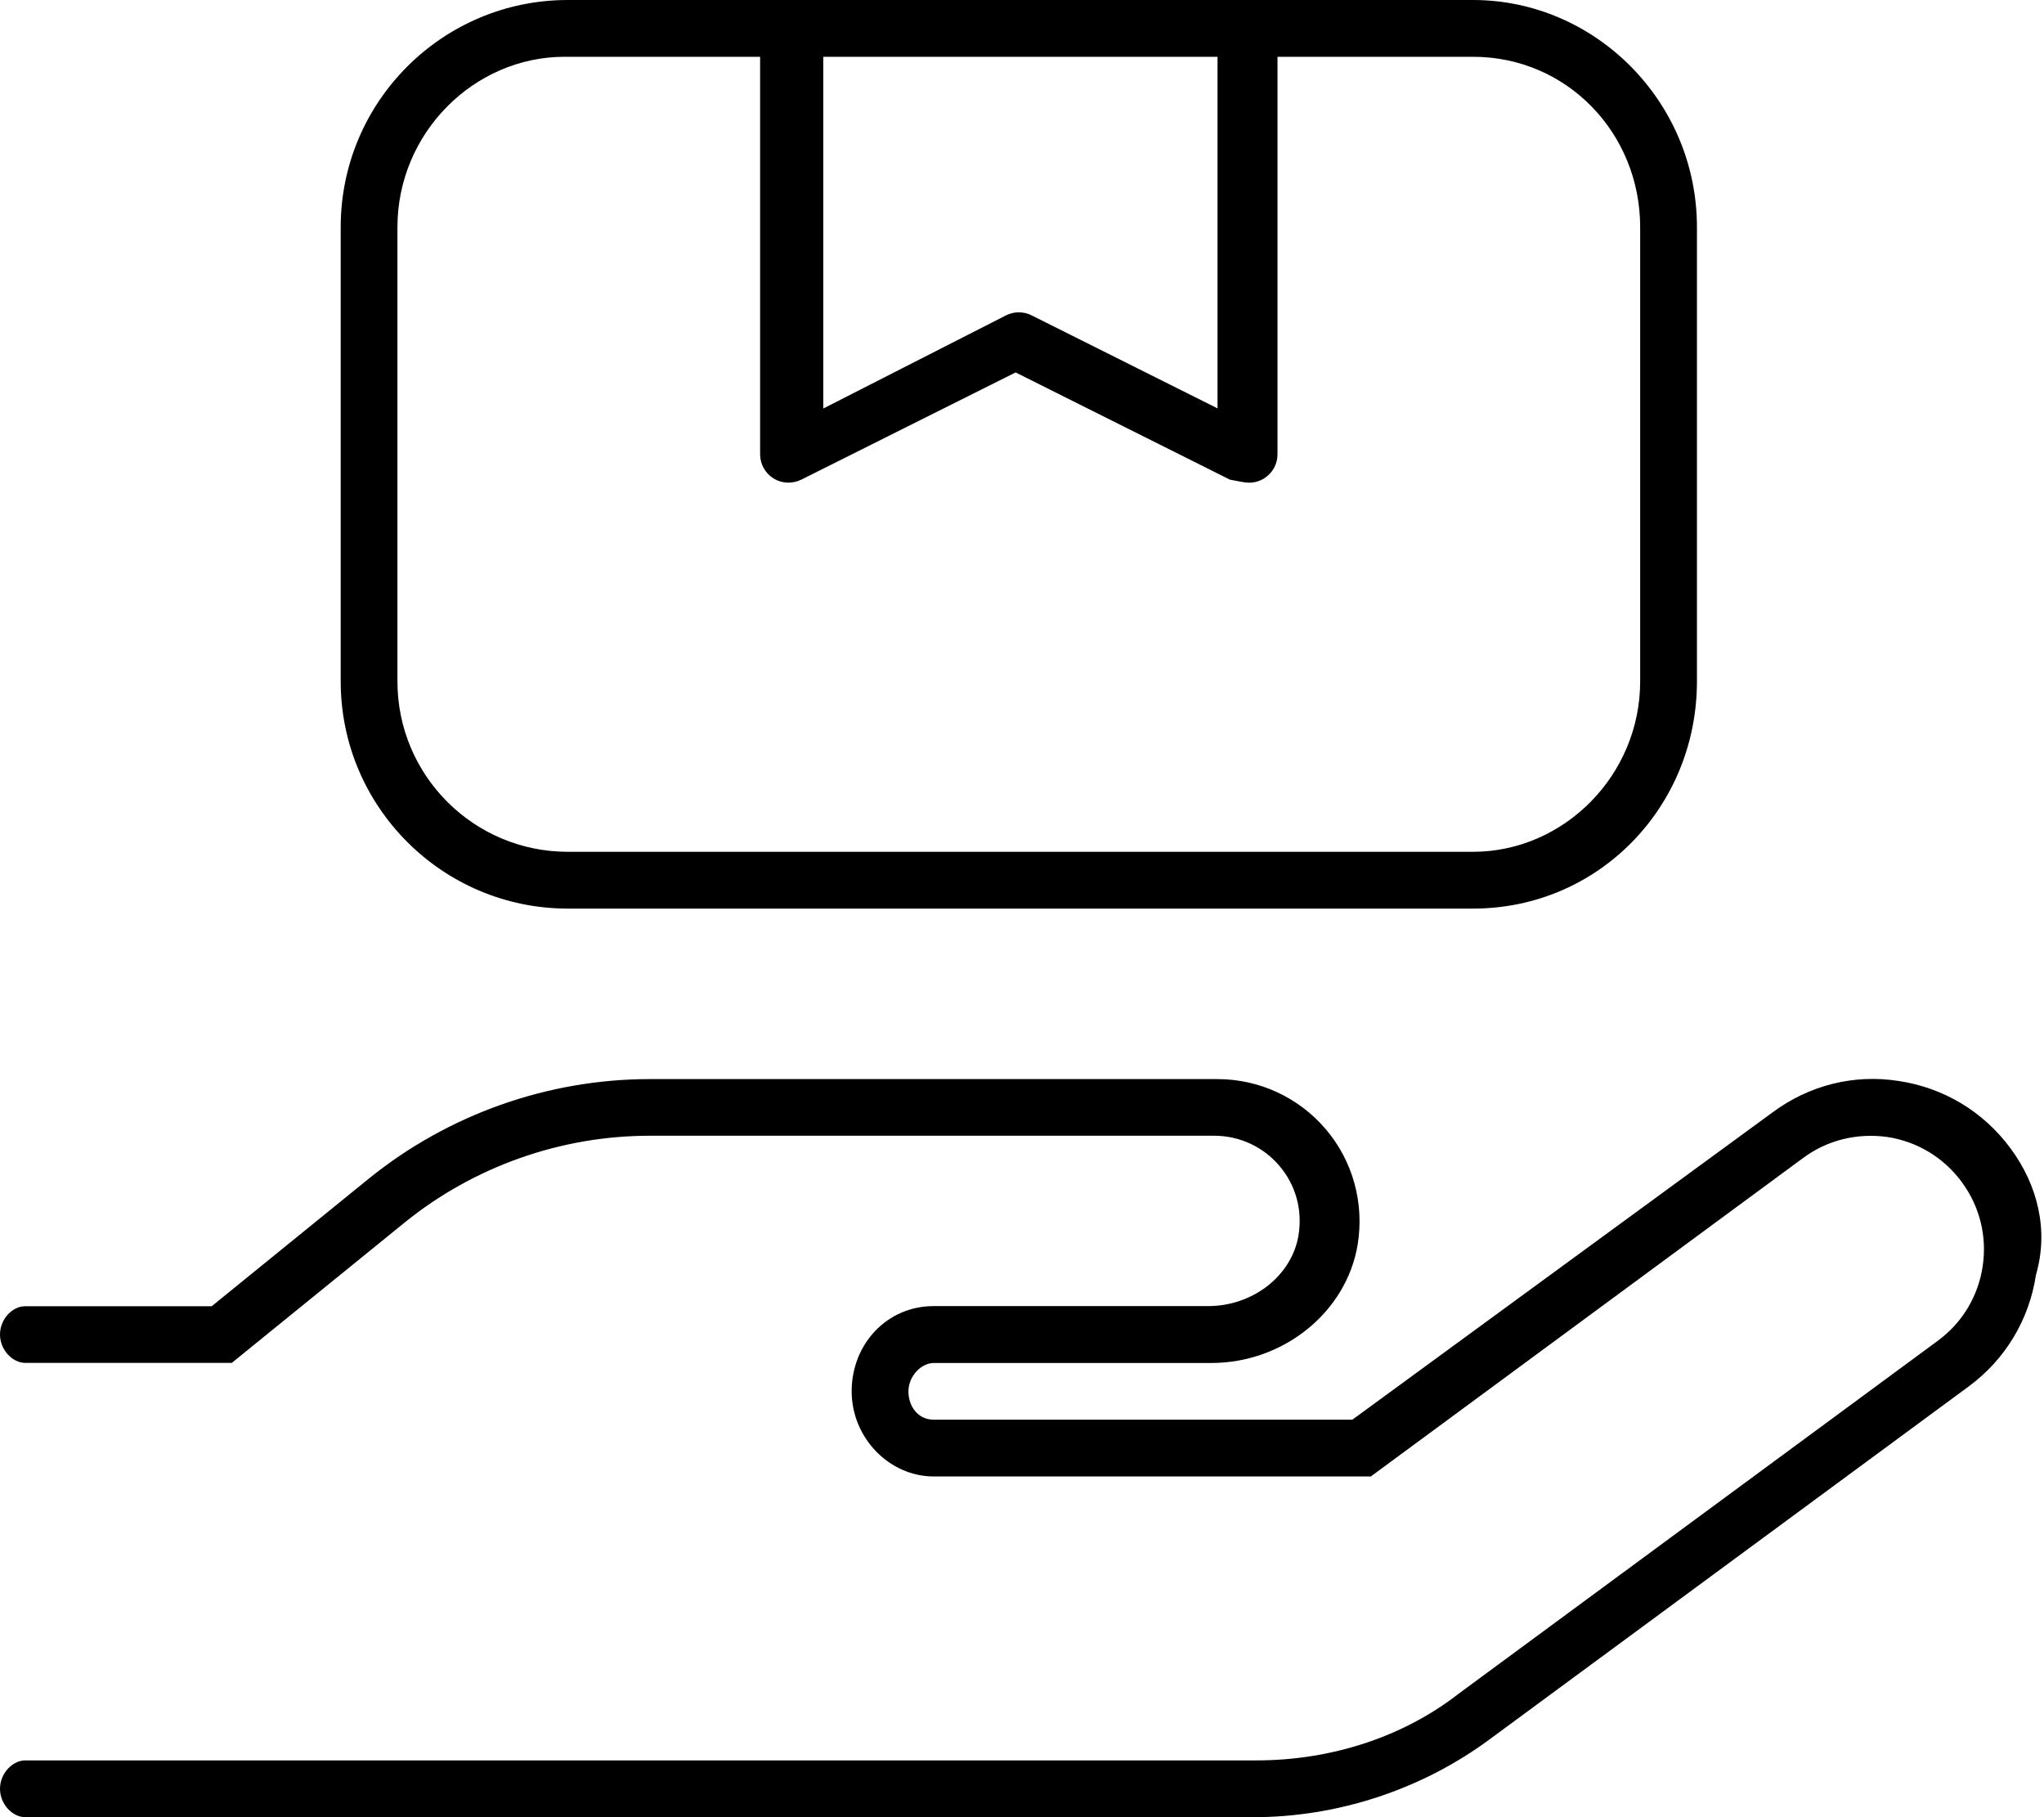 <svg xmlns="http://www.w3.org/2000/svg" viewBox="0 0 576 512"><!--! Font Awesome Pro 6.0.0 by @fontawesome - https://fontawesome.com License - https://fontawesome.com/license (Commercial License) Copyright 2022 Fonticons, Inc. --><path d="M160 256h255.1c35.35 0 63.1-28.65 63.1-64V64c0-35.35-28.65-64-63.1-64h-255.1C124.7 0 96.01 28.65 96.01 64v128C96.01 227.3 124.7 256 160 256zM232 16h111.1v99.06l-52.42-26.22c-2.25-1.125-4.906-1.125-7.156 0L232 115.1V16zM112 64c0-26.47 21.53-48 47.1-48h55.1V128c0 2.781 1.437 5.344 3.797 6.812c2.328 1.438 5.281 1.562 7.781 .344l60.42-30.22l60.42 30.22C349.6 135.7 350.8 136 352 136c1.469 0 2.922-.406 4.203-1.188C358.6 133.3 360 130.8 360 128V16h55.1c26.47 0 47.1 21.53 47.1 48v128c0 26.47-21.53 48-47.1 48H160C133.5 240 112 218.5 112 192V64zM566.6 323.6c-7.64-10.38-18.84-17.12-31.55-19.03c-12.77-2-25.31 1.25-35.58 8.875L381.1 400H263.1c-4.344 0-7.1-3.656-7.1-7.969c0-4.344 3.656-8 7.1-8h78.23c20.36 0 38.09-14.31 41.26-33.34c1.906-11.72-1.359-23.59-8.984-32.53c-7.625-8.969-18.76-14.12-30.53-14.12H183.1c-28.72 0-56.83 9.969-79.15 28.03l-44.3 35.97H7.1C3.578 368 0 371.6 0 376s3.578 8 7.1 8h58.22l48.69-39.53c19.48-15.78 44.01-24.47 69.08-24.47h159.1c7.078 0 13.77 3.094 18.34 8.469c4.64 5.469 6.547 12.44 5.39 19.59c-1.891 11.38-12.84 19.94-25.48 19.94H263.1c-13.23 0-23.1 10.78-23.1 24S250.7 416 263.1 416h123.2l121.8-89.72c6.859-5.094 15.31-7.094 23.69-5.938c8.468 1.281 15.94 5.781 21.05 12.72c5.062 6.875 7.156 15.31 5.875 23.75c-1.281 8.469-5.765 15.91-12.66 20.97l-135.1 99.5C395.5 489.3 375.3 496 354.1 496H7.1C3.578 496 0 499.6 0 504S3.578 512 7.1 512h346.1c23.72 0 47.33-7.75 66.45-21.84l135.1-99.5c10.31-7.594 17.06-18.75 18.98-31.44C577.4 346.6 574.2 333.9 566.6 323.6z"/></svg>